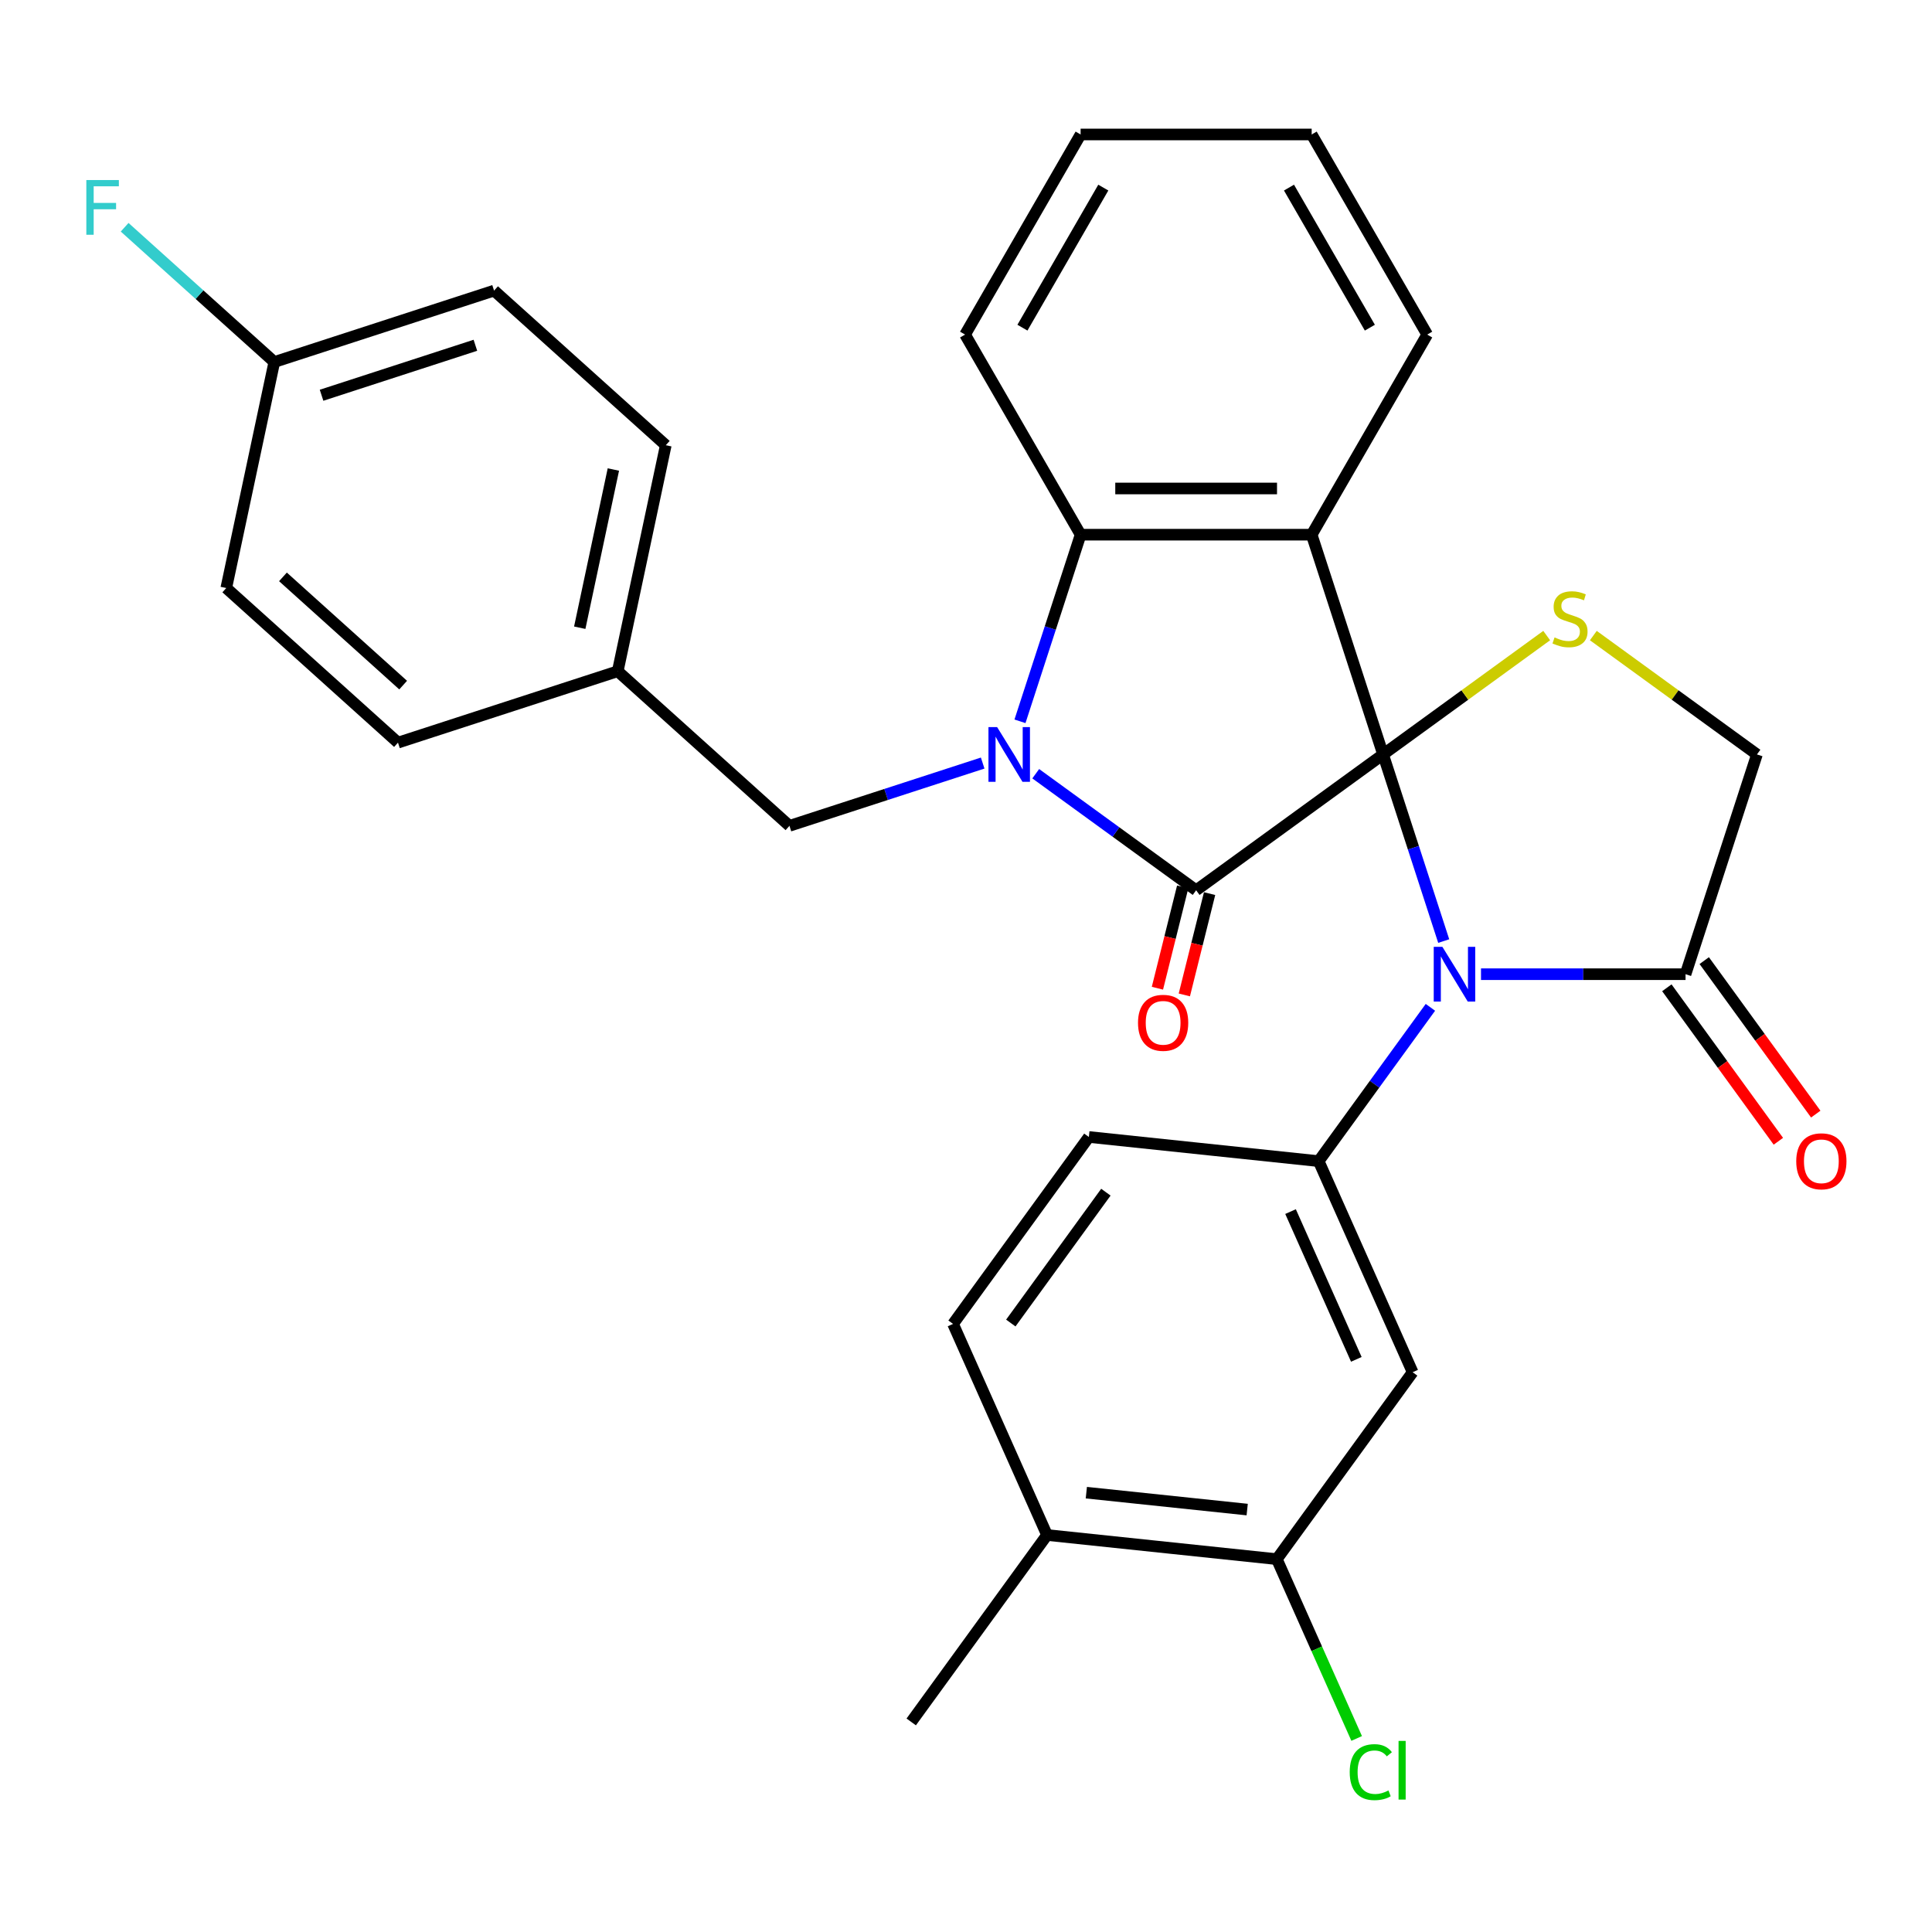 <?xml version='1.0' encoding='iso-8859-1'?>
<svg version='1.1' baseProfile='full'
              xmlns='http://www.w3.org/2000/svg'
                      xmlns:rdkit='http://www.rdkit.org/xml'
                      xmlns:xlink='http://www.w3.org/1999/xlink'
                  xml:space='preserve'
width='1000px' height='1000px' viewBox='0 0 1000 1000'>
<!-- END OF HEADER -->
<rect style='opacity:1.0;fill:#FFFFFF;stroke:none' width='1000' height='1000' x='0' y='0'> </rect>
<path class='bond-0' d='M 715.879,390.499 L 619.122,460.797' style='fill:none;fill-rule:evenodd;stroke:#000000;stroke-width:6px;stroke-linecap:butt;stroke-linejoin:miter;stroke-opacity:1' />
<path class='bond-2' d='M 715.879,390.499 L 731.571,438.797' style='fill:none;fill-rule:evenodd;stroke:#000000;stroke-width:6px;stroke-linecap:butt;stroke-linejoin:miter;stroke-opacity:1' />
<path class='bond-2' d='M 731.571,438.797 L 747.264,487.094' style='fill:none;fill-rule:evenodd;stroke:#0000FF;stroke-width:6px;stroke-linecap:butt;stroke-linejoin:miter;stroke-opacity:1' />
<path class='bond-3' d='M 715.879,390.499 L 678.921,276.755' style='fill:none;fill-rule:evenodd;stroke:#000000;stroke-width:6px;stroke-linecap:butt;stroke-linejoin:miter;stroke-opacity:1' />
<path class='bond-5' d='M 715.879,390.499 L 758.222,359.735' style='fill:none;fill-rule:evenodd;stroke:#000000;stroke-width:6px;stroke-linecap:butt;stroke-linejoin:miter;stroke-opacity:1' />
<path class='bond-5' d='M 758.222,359.735 L 800.566,328.971' style='fill:none;fill-rule:evenodd;stroke:#CCCC00;stroke-width:6px;stroke-linecap:butt;stroke-linejoin:miter;stroke-opacity:1' />
<path class='bond-1' d='M 619.122,460.797 L 577.608,430.636' style='fill:none;fill-rule:evenodd;stroke:#000000;stroke-width:6px;stroke-linecap:butt;stroke-linejoin:miter;stroke-opacity:1' />
<path class='bond-1' d='M 577.608,430.636 L 536.095,400.475' style='fill:none;fill-rule:evenodd;stroke:#0000FF;stroke-width:6px;stroke-linecap:butt;stroke-linejoin:miter;stroke-opacity:1' />
<path class='bond-12' d='M 612.159,459.061 L 605.621,485.28' style='fill:none;fill-rule:evenodd;stroke:#000000;stroke-width:6px;stroke-linecap:butt;stroke-linejoin:miter;stroke-opacity:1' />
<path class='bond-12' d='M 605.621,485.28 L 599.082,511.498' style='fill:none;fill-rule:evenodd;stroke:#FF0000;stroke-width:6px;stroke-linecap:butt;stroke-linejoin:miter;stroke-opacity:1' />
<path class='bond-12' d='M 626.084,462.534 L 619.546,488.752' style='fill:none;fill-rule:evenodd;stroke:#000000;stroke-width:6px;stroke-linecap:butt;stroke-linejoin:miter;stroke-opacity:1' />
<path class='bond-12' d='M 619.546,488.752 L 613.007,514.971' style='fill:none;fill-rule:evenodd;stroke:#FF0000;stroke-width:6px;stroke-linecap:butt;stroke-linejoin:miter;stroke-opacity:1' />
<path class='bond-9' d='M 508.635,394.96 L 458.628,411.209' style='fill:none;fill-rule:evenodd;stroke:#0000FF;stroke-width:6px;stroke-linecap:butt;stroke-linejoin:miter;stroke-opacity:1' />
<path class='bond-9' d='M 458.628,411.209 L 408.62,427.457' style='fill:none;fill-rule:evenodd;stroke:#000000;stroke-width:6px;stroke-linecap:butt;stroke-linejoin:miter;stroke-opacity:1' />
<path class='bond-31' d='M 527.937,373.349 L 543.63,325.052' style='fill:none;fill-rule:evenodd;stroke:#0000FF;stroke-width:6px;stroke-linecap:butt;stroke-linejoin:miter;stroke-opacity:1' />
<path class='bond-31' d='M 543.63,325.052 L 559.323,276.755' style='fill:none;fill-rule:evenodd;stroke:#000000;stroke-width:6px;stroke-linecap:butt;stroke-linejoin:miter;stroke-opacity:1' />
<path class='bond-6' d='M 740.376,521.394 L 711.457,561.197' style='fill:none;fill-rule:evenodd;stroke:#0000FF;stroke-width:6px;stroke-linecap:butt;stroke-linejoin:miter;stroke-opacity:1' />
<path class='bond-6' d='M 711.457,561.197 L 682.539,601.001' style='fill:none;fill-rule:evenodd;stroke:#000000;stroke-width:6px;stroke-linecap:butt;stroke-linejoin:miter;stroke-opacity:1' />
<path class='bond-7' d='M 766.566,504.244 L 819.501,504.244' style='fill:none;fill-rule:evenodd;stroke:#0000FF;stroke-width:6px;stroke-linecap:butt;stroke-linejoin:miter;stroke-opacity:1' />
<path class='bond-7' d='M 819.501,504.244 L 872.435,504.244' style='fill:none;fill-rule:evenodd;stroke:#000000;stroke-width:6px;stroke-linecap:butt;stroke-linejoin:miter;stroke-opacity:1' />
<path class='bond-4' d='M 678.921,276.755 L 559.323,276.755' style='fill:none;fill-rule:evenodd;stroke:#000000;stroke-width:6px;stroke-linecap:butt;stroke-linejoin:miter;stroke-opacity:1' />
<path class='bond-4' d='M 660.981,252.835 L 577.262,252.835' style='fill:none;fill-rule:evenodd;stroke:#000000;stroke-width:6px;stroke-linecap:butt;stroke-linejoin:miter;stroke-opacity:1' />
<path class='bond-17' d='M 678.921,276.755 L 738.72,173.18' style='fill:none;fill-rule:evenodd;stroke:#000000;stroke-width:6px;stroke-linecap:butt;stroke-linejoin:miter;stroke-opacity:1' />
<path class='bond-22' d='M 559.323,276.755 L 499.524,173.18' style='fill:none;fill-rule:evenodd;stroke:#000000;stroke-width:6px;stroke-linecap:butt;stroke-linejoin:miter;stroke-opacity:1' />
<path class='bond-11' d='M 824.706,328.971 L 867.049,359.735' style='fill:none;fill-rule:evenodd;stroke:#CCCC00;stroke-width:6px;stroke-linecap:butt;stroke-linejoin:miter;stroke-opacity:1' />
<path class='bond-11' d='M 867.049,359.735 L 909.392,390.499' style='fill:none;fill-rule:evenodd;stroke:#000000;stroke-width:6px;stroke-linecap:butt;stroke-linejoin:miter;stroke-opacity:1' />
<path class='bond-8' d='M 682.539,601.001 L 731.183,710.259' style='fill:none;fill-rule:evenodd;stroke:#000000;stroke-width:6px;stroke-linecap:butt;stroke-linejoin:miter;stroke-opacity:1' />
<path class='bond-8' d='M 667.984,627.118 L 702.035,703.599' style='fill:none;fill-rule:evenodd;stroke:#000000;stroke-width:6px;stroke-linecap:butt;stroke-linejoin:miter;stroke-opacity:1' />
<path class='bond-13' d='M 682.539,601.001 L 563.596,588.499' style='fill:none;fill-rule:evenodd;stroke:#000000;stroke-width:6px;stroke-linecap:butt;stroke-linejoin:miter;stroke-opacity:1' />
<path class='bond-14' d='M 862.759,511.274 L 891.62,550.997' style='fill:none;fill-rule:evenodd;stroke:#000000;stroke-width:6px;stroke-linecap:butt;stroke-linejoin:miter;stroke-opacity:1' />
<path class='bond-14' d='M 891.62,550.997 L 920.48,590.721' style='fill:none;fill-rule:evenodd;stroke:#FF0000;stroke-width:6px;stroke-linecap:butt;stroke-linejoin:miter;stroke-opacity:1' />
<path class='bond-14' d='M 882.11,497.214 L 910.971,536.938' style='fill:none;fill-rule:evenodd;stroke:#000000;stroke-width:6px;stroke-linecap:butt;stroke-linejoin:miter;stroke-opacity:1' />
<path class='bond-14' d='M 910.971,536.938 L 939.832,576.661' style='fill:none;fill-rule:evenodd;stroke:#FF0000;stroke-width:6px;stroke-linecap:butt;stroke-linejoin:miter;stroke-opacity:1' />
<path class='bond-30' d='M 872.435,504.244 L 909.392,390.499' style='fill:none;fill-rule:evenodd;stroke:#000000;stroke-width:6px;stroke-linecap:butt;stroke-linejoin:miter;stroke-opacity:1' />
<path class='bond-10' d='M 731.183,710.259 L 660.885,807.016' style='fill:none;fill-rule:evenodd;stroke:#000000;stroke-width:6px;stroke-linecap:butt;stroke-linejoin:miter;stroke-opacity:1' />
<path class='bond-18' d='M 408.62,427.457 L 319.742,347.43' style='fill:none;fill-rule:evenodd;stroke:#000000;stroke-width:6px;stroke-linecap:butt;stroke-linejoin:miter;stroke-opacity:1' />
<path class='bond-19' d='M 660.885,807.016 L 681.546,853.42' style='fill:none;fill-rule:evenodd;stroke:#000000;stroke-width:6px;stroke-linecap:butt;stroke-linejoin:miter;stroke-opacity:1' />
<path class='bond-19' d='M 681.546,853.42 L 702.206,899.824' style='fill:none;fill-rule:evenodd;stroke:#00CC00;stroke-width:6px;stroke-linecap:butt;stroke-linejoin:miter;stroke-opacity:1' />
<path class='bond-33' d='M 660.885,807.016 L 541.943,794.515' style='fill:none;fill-rule:evenodd;stroke:#000000;stroke-width:6px;stroke-linecap:butt;stroke-linejoin:miter;stroke-opacity:1' />
<path class='bond-33' d='M 645.544,781.352 L 562.284,772.601' style='fill:none;fill-rule:evenodd;stroke:#000000;stroke-width:6px;stroke-linecap:butt;stroke-linejoin:miter;stroke-opacity:1' />
<path class='bond-16' d='M 563.596,588.499 L 493.298,685.256' style='fill:none;fill-rule:evenodd;stroke:#000000;stroke-width:6px;stroke-linecap:butt;stroke-linejoin:miter;stroke-opacity:1' />
<path class='bond-16' d='M 572.402,617.072 L 523.194,684.802' style='fill:none;fill-rule:evenodd;stroke:#000000;stroke-width:6px;stroke-linecap:butt;stroke-linejoin:miter;stroke-opacity:1' />
<path class='bond-15' d='M 541.943,794.515 L 493.298,685.256' style='fill:none;fill-rule:evenodd;stroke:#000000;stroke-width:6px;stroke-linecap:butt;stroke-linejoin:miter;stroke-opacity:1' />
<path class='bond-27' d='M 541.943,794.515 L 471.645,891.271' style='fill:none;fill-rule:evenodd;stroke:#000000;stroke-width:6px;stroke-linecap:butt;stroke-linejoin:miter;stroke-opacity:1' />
<path class='bond-28' d='M 738.72,173.18 L 678.921,69.605' style='fill:none;fill-rule:evenodd;stroke:#000000;stroke-width:6px;stroke-linecap:butt;stroke-linejoin:miter;stroke-opacity:1' />
<path class='bond-28' d='M 709.035,169.603 L 667.176,97.101' style='fill:none;fill-rule:evenodd;stroke:#000000;stroke-width:6px;stroke-linecap:butt;stroke-linejoin:miter;stroke-opacity:1' />
<path class='bond-23' d='M 319.742,347.43 L 205.997,384.388' style='fill:none;fill-rule:evenodd;stroke:#000000;stroke-width:6px;stroke-linecap:butt;stroke-linejoin:miter;stroke-opacity:1' />
<path class='bond-24' d='M 319.742,347.43 L 344.608,230.446' style='fill:none;fill-rule:evenodd;stroke:#000000;stroke-width:6px;stroke-linecap:butt;stroke-linejoin:miter;stroke-opacity:1' />
<path class='bond-24' d='M 300.075,324.91 L 317.481,243.02' style='fill:none;fill-rule:evenodd;stroke:#000000;stroke-width:6px;stroke-linecap:butt;stroke-linejoin:miter;stroke-opacity:1' />
<path class='bond-20' d='M 141.984,187.377 L 255.729,150.419' style='fill:none;fill-rule:evenodd;stroke:#000000;stroke-width:6px;stroke-linecap:butt;stroke-linejoin:miter;stroke-opacity:1' />
<path class='bond-20' d='M 166.438,204.582 L 246.059,178.712' style='fill:none;fill-rule:evenodd;stroke:#000000;stroke-width:6px;stroke-linecap:butt;stroke-linejoin:miter;stroke-opacity:1' />
<path class='bond-21' d='M 141.984,187.377 L 103.25,152.5' style='fill:none;fill-rule:evenodd;stroke:#000000;stroke-width:6px;stroke-linecap:butt;stroke-linejoin:miter;stroke-opacity:1' />
<path class='bond-21' d='M 103.25,152.5 L 64.516,117.624' style='fill:none;fill-rule:evenodd;stroke:#33CCCC;stroke-width:6px;stroke-linecap:butt;stroke-linejoin:miter;stroke-opacity:1' />
<path class='bond-34' d='M 141.984,187.377 L 117.119,304.362' style='fill:none;fill-rule:evenodd;stroke:#000000;stroke-width:6px;stroke-linecap:butt;stroke-linejoin:miter;stroke-opacity:1' />
<path class='bond-32' d='M 499.524,173.18 L 559.323,69.605' style='fill:none;fill-rule:evenodd;stroke:#000000;stroke-width:6px;stroke-linecap:butt;stroke-linejoin:miter;stroke-opacity:1' />
<path class='bond-32' d='M 529.209,169.603 L 571.068,97.101' style='fill:none;fill-rule:evenodd;stroke:#000000;stroke-width:6px;stroke-linecap:butt;stroke-linejoin:miter;stroke-opacity:1' />
<path class='bond-26' d='M 205.997,384.388 L 117.119,304.362' style='fill:none;fill-rule:evenodd;stroke:#000000;stroke-width:6px;stroke-linecap:butt;stroke-linejoin:miter;stroke-opacity:1' />
<path class='bond-26' d='M 208.671,354.609 L 146.456,298.59' style='fill:none;fill-rule:evenodd;stroke:#000000;stroke-width:6px;stroke-linecap:butt;stroke-linejoin:miter;stroke-opacity:1' />
<path class='bond-25' d='M 344.608,230.446 L 255.729,150.419' style='fill:none;fill-rule:evenodd;stroke:#000000;stroke-width:6px;stroke-linecap:butt;stroke-linejoin:miter;stroke-opacity:1' />
<path class='bond-29' d='M 678.921,69.605 L 559.323,69.605' style='fill:none;fill-rule:evenodd;stroke:#000000;stroke-width:6px;stroke-linecap:butt;stroke-linejoin:miter;stroke-opacity:1' />
<path  class='atom-2' d='M 516.105 376.339
L 525.385 391.339
Q 526.305 392.819, 527.785 395.499
Q 529.265 398.179, 529.345 398.339
L 529.345 376.339
L 533.105 376.339
L 533.105 404.659
L 529.225 404.659
L 519.265 388.259
Q 518.105 386.339, 516.865 384.139
Q 515.665 381.939, 515.305 381.259
L 515.305 404.659
L 511.625 404.659
L 511.625 376.339
L 516.105 376.339
' fill='#0000FF'/>
<path  class='atom-3' d='M 746.577 490.084
L 755.857 505.084
Q 756.777 506.564, 758.257 509.244
Q 759.737 511.924, 759.817 512.084
L 759.817 490.084
L 763.577 490.084
L 763.577 518.404
L 759.697 518.404
L 749.737 502.004
Q 748.577 500.084, 747.337 497.884
Q 746.137 495.684, 745.777 495.004
L 745.777 518.404
L 742.097 518.404
L 742.097 490.084
L 746.577 490.084
' fill='#0000FF'/>
<path  class='atom-6' d='M 804.636 329.921
Q 804.956 330.041, 806.276 330.601
Q 807.596 331.161, 809.036 331.521
Q 810.516 331.841, 811.956 331.841
Q 814.636 331.841, 816.196 330.561
Q 817.756 329.241, 817.756 326.961
Q 817.756 325.401, 816.956 324.441
Q 816.196 323.481, 814.996 322.961
Q 813.796 322.441, 811.796 321.841
Q 809.276 321.081, 807.756 320.361
Q 806.276 319.641, 805.196 318.121
Q 804.156 316.601, 804.156 314.041
Q 804.156 310.481, 806.556 308.281
Q 808.996 306.081, 813.796 306.081
Q 817.076 306.081, 820.796 307.641
L 819.876 310.721
Q 816.476 309.321, 813.916 309.321
Q 811.156 309.321, 809.636 310.481
Q 808.116 311.601, 808.156 313.561
Q 808.156 315.081, 808.916 316.001
Q 809.716 316.921, 810.836 317.441
Q 811.996 317.961, 813.916 318.561
Q 816.476 319.361, 817.996 320.161
Q 819.516 320.961, 820.596 322.601
Q 821.716 324.201, 821.716 326.961
Q 821.716 330.881, 819.076 333.001
Q 816.476 335.081, 812.116 335.081
Q 809.596 335.081, 807.676 334.521
Q 805.796 334.001, 803.556 333.081
L 804.636 329.921
' fill='#CCCC00'/>
<path  class='atom-13' d='M 589.033 529.4
Q 589.033 522.6, 592.393 518.8
Q 595.753 515, 602.033 515
Q 608.313 515, 611.673 518.8
Q 615.033 522.6, 615.033 529.4
Q 615.033 536.28, 611.633 540.2
Q 608.233 544.08, 602.033 544.08
Q 595.793 544.08, 592.393 540.2
Q 589.033 536.32, 589.033 529.4
M 602.033 540.88
Q 606.353 540.88, 608.673 538
Q 611.033 535.08, 611.033 529.4
Q 611.033 523.84, 608.673 521.04
Q 606.353 518.2, 602.033 518.2
Q 597.713 518.2, 595.353 521
Q 593.033 523.8, 593.033 529.4
Q 593.033 535.12, 595.353 538
Q 597.713 540.88, 602.033 540.88
' fill='#FF0000'/>
<path  class='atom-15' d='M 929.733 601.081
Q 929.733 594.281, 933.093 590.481
Q 936.453 586.681, 942.733 586.681
Q 949.013 586.681, 952.373 590.481
Q 955.733 594.281, 955.733 601.081
Q 955.733 607.961, 952.333 611.881
Q 948.933 615.761, 942.733 615.761
Q 936.493 615.761, 933.093 611.881
Q 929.733 608.001, 929.733 601.081
M 942.733 612.561
Q 947.053 612.561, 949.373 609.681
Q 951.733 606.761, 951.733 601.081
Q 951.733 595.521, 949.373 592.721
Q 947.053 589.881, 942.733 589.881
Q 938.413 589.881, 936.053 592.681
Q 933.733 595.481, 933.733 601.081
Q 933.733 606.801, 936.053 609.681
Q 938.413 612.561, 942.733 612.561
' fill='#FF0000'/>
<path  class='atom-20' d='M 698.61 917.254
Q 698.61 910.214, 701.89 906.534
Q 705.21 902.814, 711.49 902.814
Q 717.33 902.814, 720.45 906.934
L 717.81 909.094
Q 715.53 906.094, 711.49 906.094
Q 707.21 906.094, 704.93 908.974
Q 702.69 911.814, 702.69 917.254
Q 702.69 922.854, 705.01 925.734
Q 707.37 928.614, 711.93 928.614
Q 715.05 928.614, 718.69 926.734
L 719.81 929.734
Q 718.33 930.694, 716.09 931.254
Q 713.85 931.814, 711.37 931.814
Q 705.21 931.814, 701.89 928.054
Q 698.61 924.294, 698.61 917.254
' fill='#00CC00'/>
<path  class='atom-20' d='M 723.89 901.094
L 727.57 901.094
L 727.57 931.454
L 723.89 931.454
L 723.89 901.094
' fill='#00CC00'/>
<path  class='atom-22' d='M 44.686 93.19
L 61.526 93.19
L 61.526 96.43
L 48.486 96.43
L 48.486 105.03
L 60.086 105.03
L 60.086 108.31
L 48.486 108.31
L 48.486 121.51
L 44.686 121.51
L 44.686 93.19
' fill='#33CCCC'/>
</svg>
